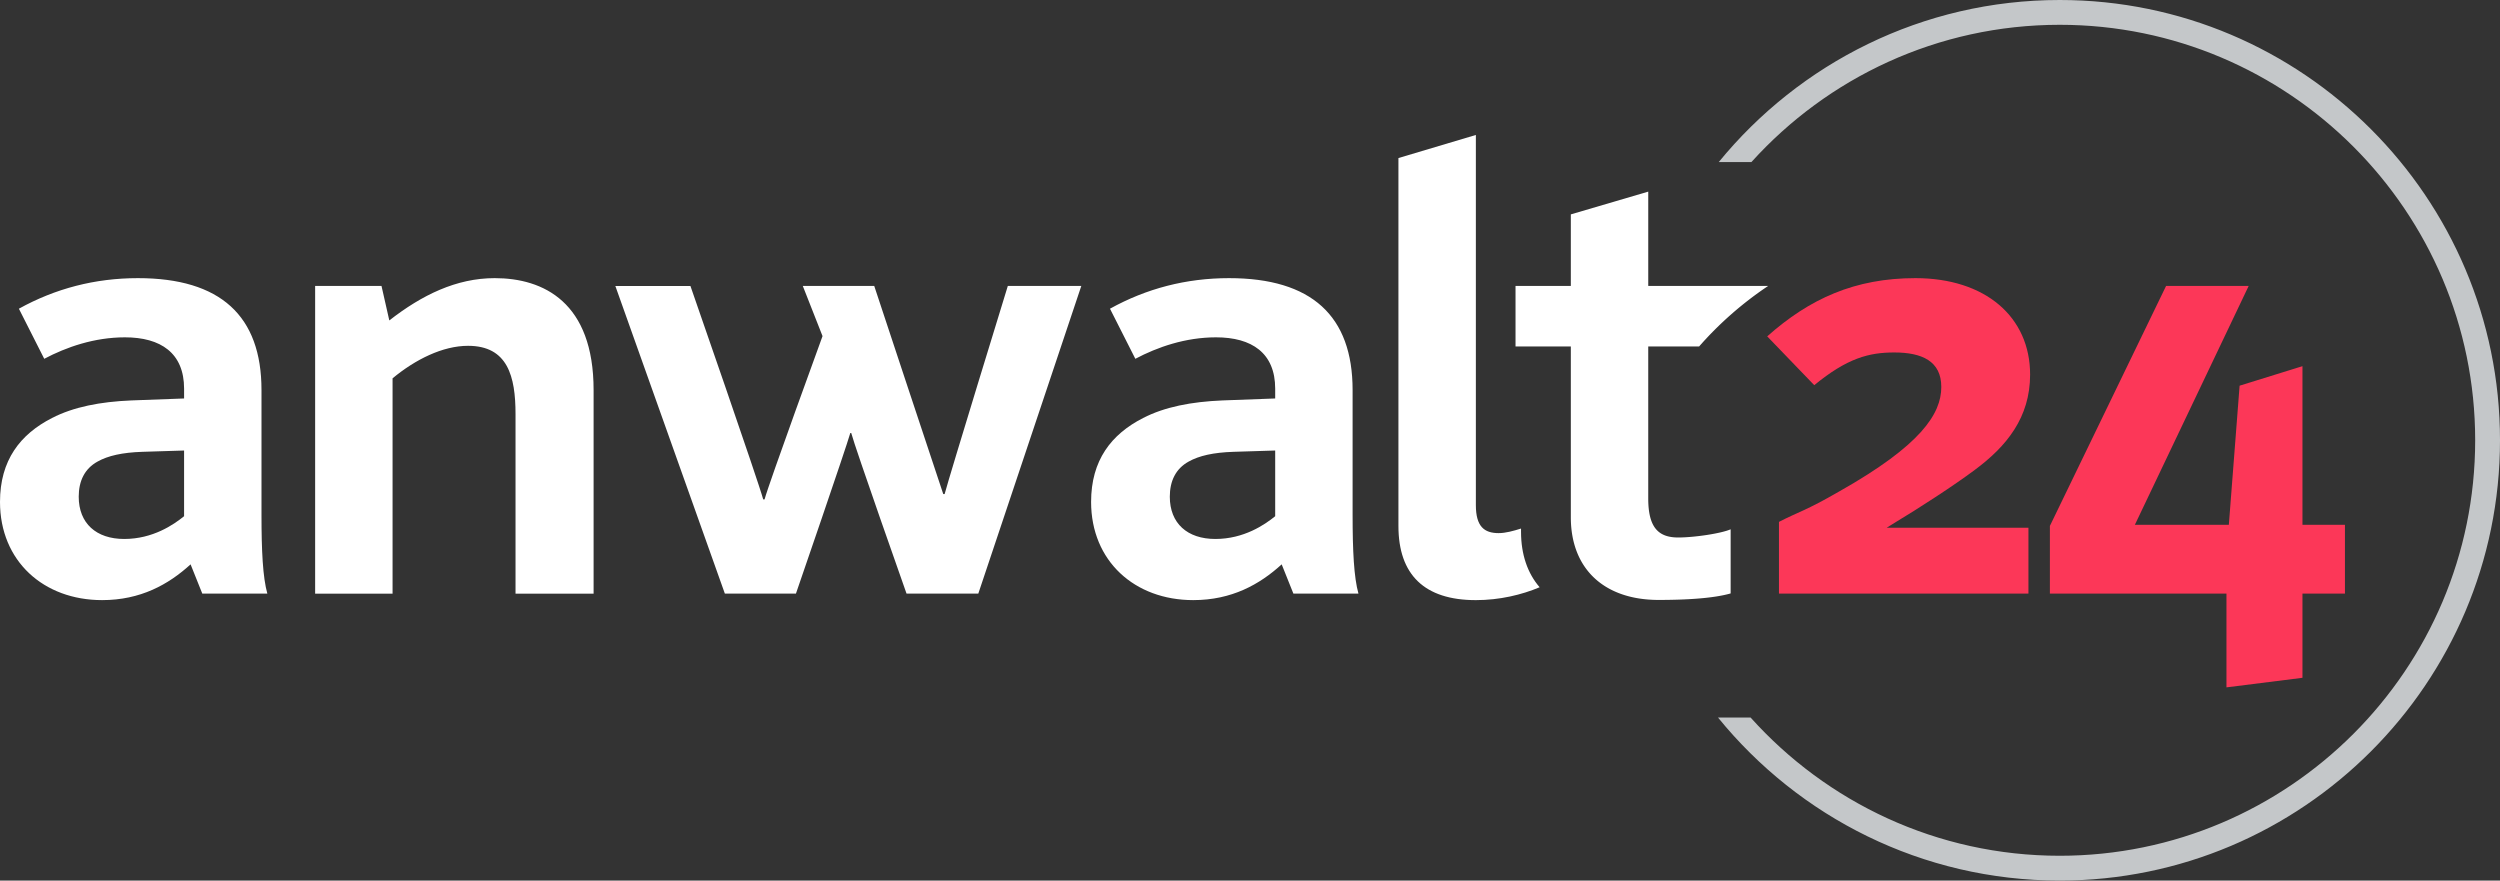 <svg version="1" id="Ebene_1" xmlns="http://www.w3.org/2000/svg" width="223" height="78.547" viewBox="0 0 223 78.547"><rect x="0" y="0" width="223" height="78.547" fill="#333333" stroke="none"/><style>.st0{fill:#c4c7c9}.st1{fill:#fff}.st2{fill:#fc3758}</style><path class="st0" d="M223 39.273C223 17.618 205.38 0 183.726 0c-12.25 0-23.204 5.64-30.412 14.455h2.914c6.787-7.513 16.6-12.243 27.498-12.243 20.435 0 37.06 16.626 37.06 37.06 0 20.437-16.625 37.062-37.06 37.062-10.94 0-20.783-4.767-27.573-12.33h-2.907c7.207 8.866 18.19 14.543 30.48 14.543 21.655 0 39.274-17.62 39.274-39.274"/><path class="st1" d="M135.677 47.146c-.68.214-1.378.408-2 .408-1.276 0-2.03-.58-2.03-2.496v-33.02l-6.907 2.06v32.818c0 4.352 2.322 6.615 6.906 6.615 2.11 0 4.08-.47 5.69-1.148-1.074-1.24-1.66-2.917-1.66-4.95v-.286zM64.66 52.952h6.337s4.48-13.006 4.85-14.328h.083c.33 1.28 4.934 14.328 4.934 14.328h6.4l9.188-27.444h-6.555s-5.2 16.914-5.635 18.56h-.124c-.523-1.54-6.155-18.56-6.155-18.56H71.61l1.76 4.473s-4.797 13.16-5.17 14.564h-.123c-.372-1.446-6.49-19.036-6.49-19.036h-6.698l9.77 27.444zM28.11 52.957h6.907v-19.21c2.03-1.682 4.47-2.9 6.732-2.9 3.54 0 4.236 2.726 4.236 6.092v16.017h6.964V34.792c0-7.834-4.47-9.982-8.82-9.982-3.426 0-6.5 1.51-9.403 3.773l-.696-3.076h-5.92v27.45zM16.42 40.186v5.86c-.928.755-2.785 2.03-5.338 2.03-2.495 0-4.06-1.39-4.06-3.77 0-1.393.52-2.495 1.68-3.134.93-.522 2.206-.812 4.005-.87l3.713-.116zm1.625 12.765h5.802c-.406-1.45-.522-3.83-.522-7.02V34.79c0-6.615-3.655-9.98-11.024-9.98-3.83 0-7.368.928-10.617 2.727l2.262 4.468c1.973-1.045 4.468-1.915 7.195-1.915 3.192 0 5.28 1.393 5.28 4.584v.87l-4.7.174c-2.785.116-5.164.58-7.078 1.567C1.8 38.735 0 41.055 0 44.77c0 5.28 3.887 8.76 9.11 8.76 3.423 0 5.918-1.39 7.89-3.19l1.045 2.61zM113.747 40.186v5.86c-.928.755-2.785 2.03-5.338 2.03-2.496 0-4.062-1.39-4.062-3.77 0-1.393.522-2.495 1.682-3.134.93-.522 2.205-.812 4.004-.87l3.713-.116zm1.625 12.765h5.802c-.406-1.45-.522-3.83-.522-7.02V34.79c0-6.615-3.655-9.98-11.024-9.98-3.83 0-7.37.928-10.618 2.727l2.262 4.468c1.973-1.045 4.468-1.915 7.195-1.915 3.192 0 5.28 1.393 5.28 4.584v.87l-4.7.174c-2.785.116-5.164.58-7.078 1.567-2.844 1.45-4.643 3.77-4.643 7.485 0 5.28 3.887 8.76 9.11 8.76 3.423 0 5.918-1.39 7.89-3.19l1.045 2.61z"/><path class="st2" d="M193.213 25.508L182.85 46.912v6.038h15.75v8.363l6.78-.853v-7.51h3.79v-6.14h-3.79V32.663l-5.607 1.74-.96 12.407h-8.382l10.15-21.302h-7.367zM172.692 47.074h-4.4s.413-.262.675-.42c2.1-1.26 5.3-3.325 7.187-4.74 2.833-2.1 4.932-4.67 4.932-8.5 0-5.14-3.987-8.604-10.23-8.604-5.404 0-9.443 1.837-13.22 5.194l4.196 4.354c2.938-2.413 4.88-2.918 7.135-2.918 2.466 0 4.197.767 4.197 3.076 0 2.413-1.836 5.213-9.076 9.305-3.095 1.785-3.567 1.785-5.403 2.73v6.4h22.252v-5.876h-8.245z"/><path class="st1" d="M157.714 25.508h-10.69v-8.415l-6.906 2.03v6.384h-4.933v5.397h4.933v15.24c0 4.585 2.96 7.37 7.835 7.37 2.506 0 4.9-.146 6.42-.58v-5.72c-.86.376-3.254.73-4.68.73-1.798 0-2.67-.93-2.67-3.483V30.906h4.536a31.483 31.483 0 0 1 6.154-5.396"/></svg>